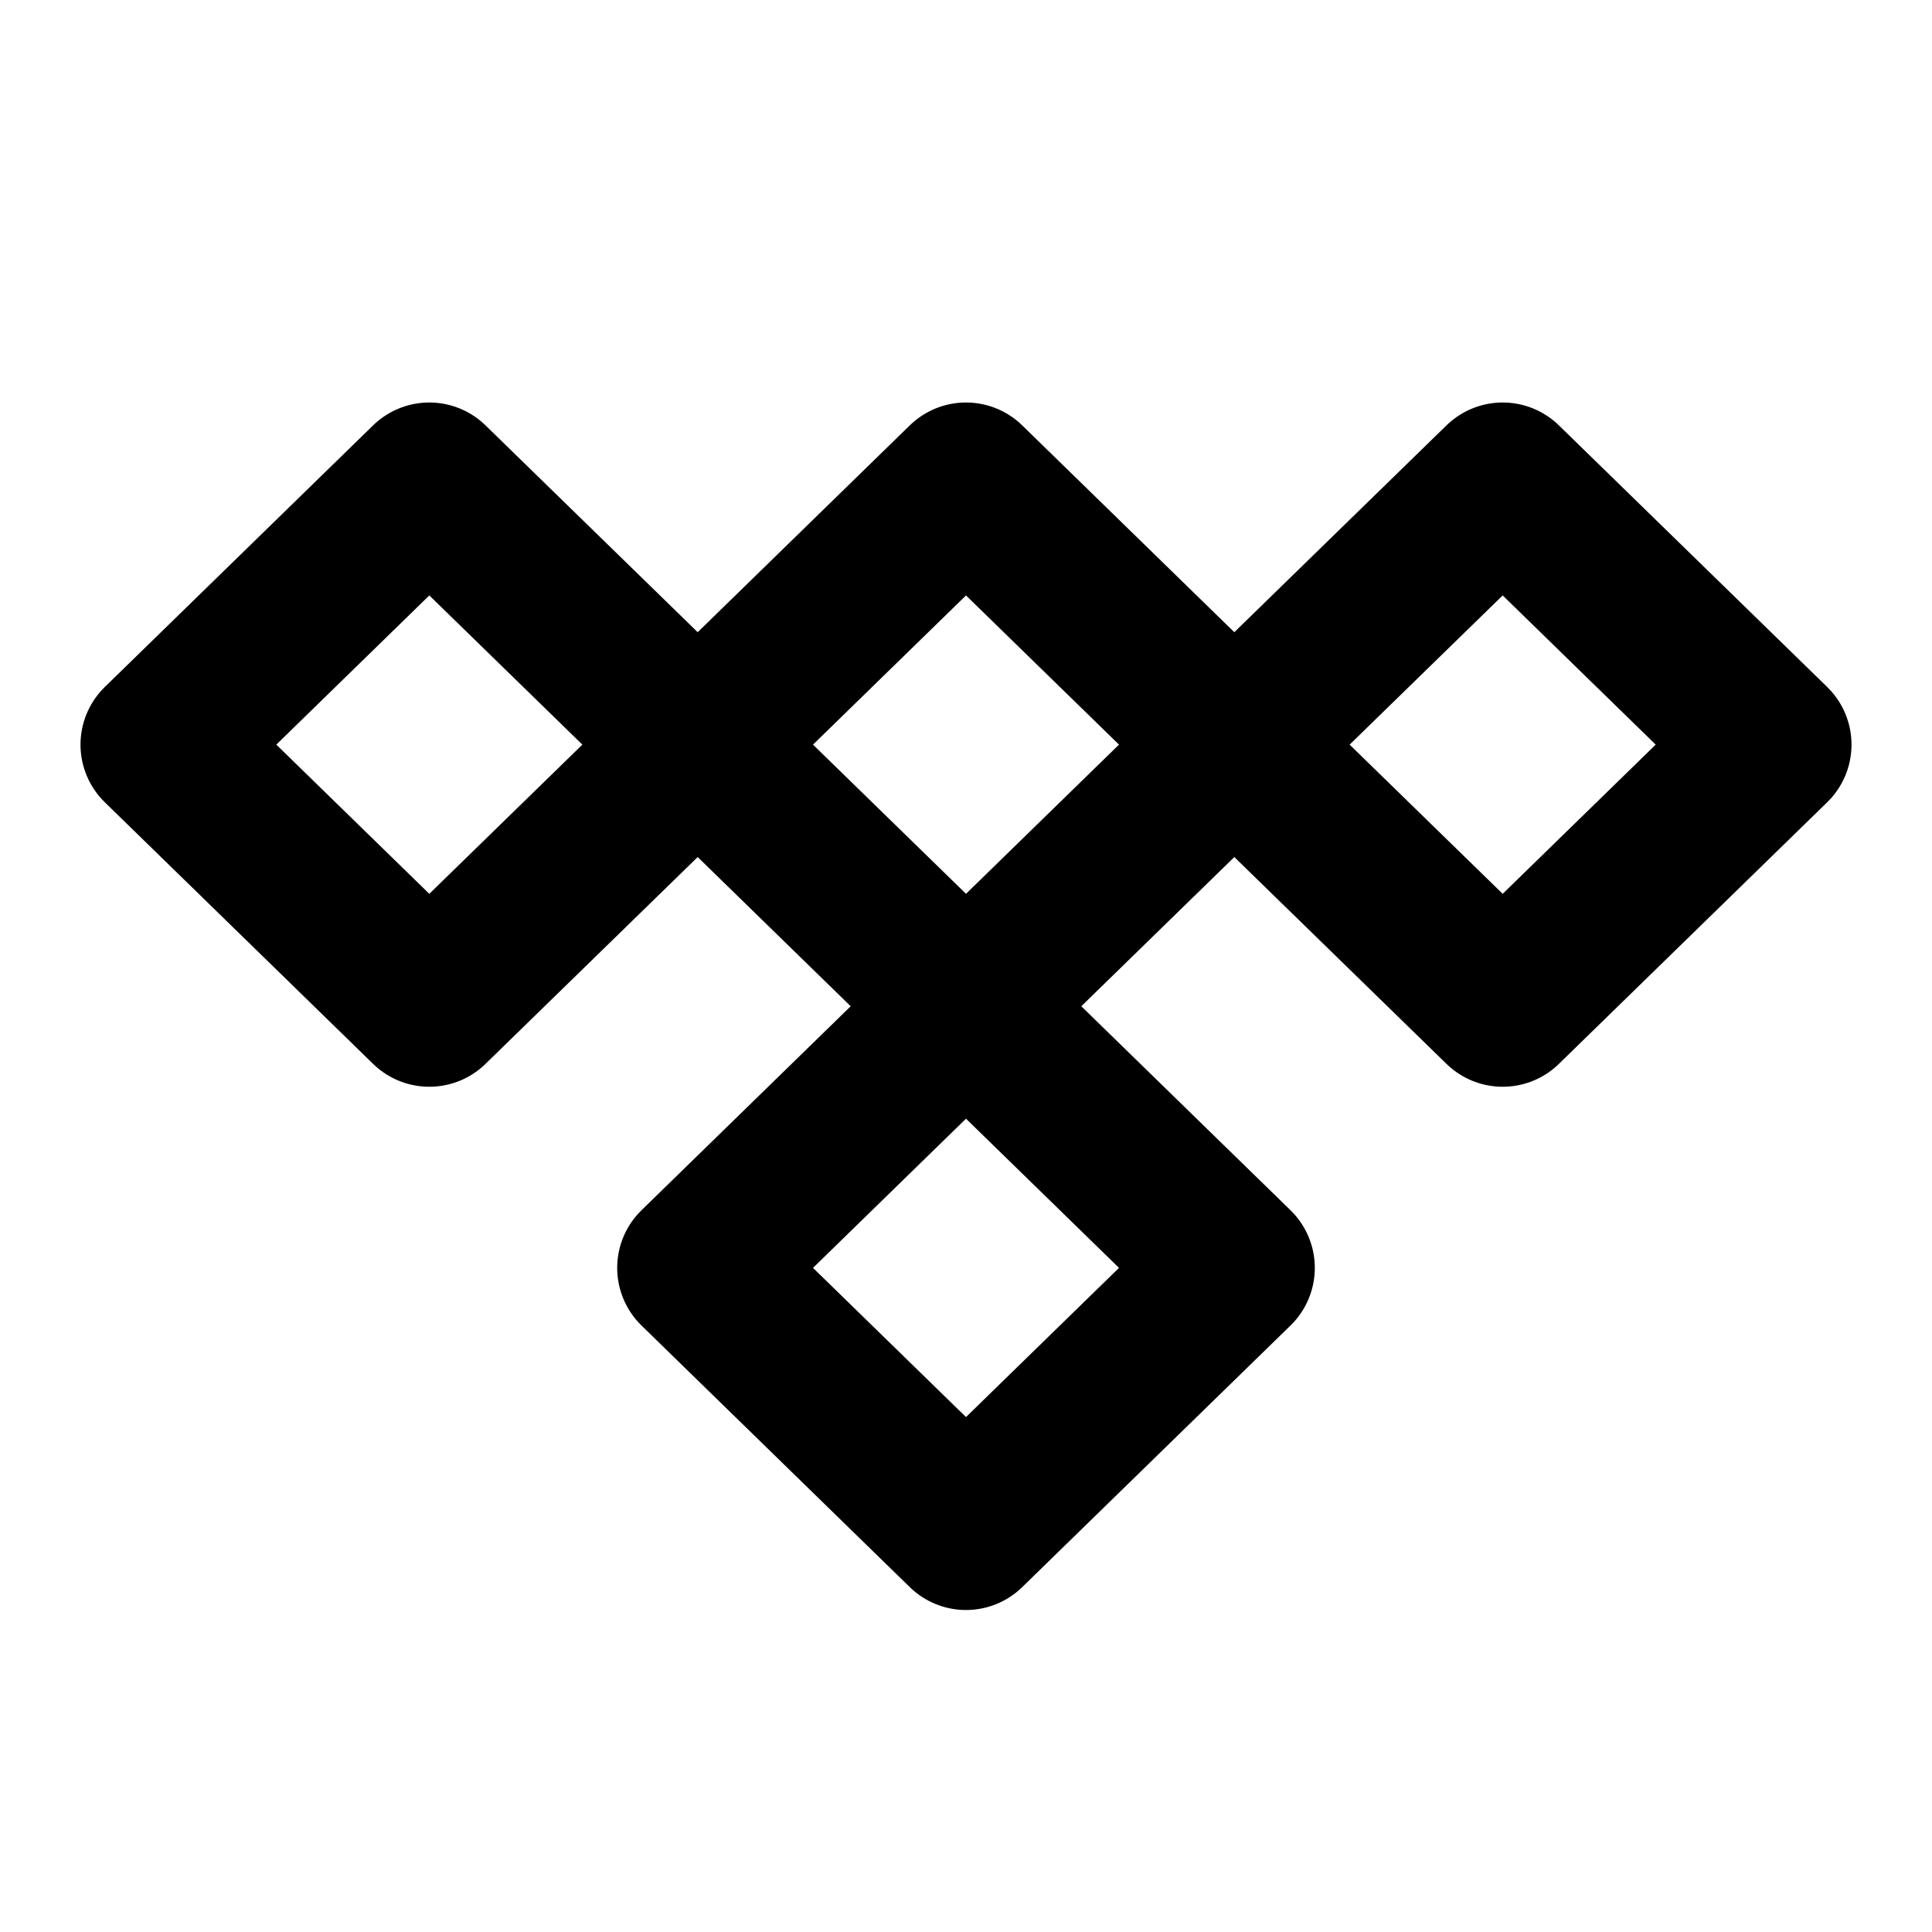 <svg xmlns="http://www.w3.org/2000/svg" width="24" height="24" viewBox="0 0 24 24" stroke-width="2" stroke="currentColor" fill="none" stroke-linecap="round" stroke-linejoin="round">
  <path d="M5.333 6l3.334 3.25l3.333 -3.25l3.333 3.25l3.334 -3.25l3.333 3.25l-3.333 3.25l-3.334 -3.25l-3.333 3.25l3.333 3.25l-3.333 3.25l-3.333 -3.25l3.333 -3.25l-3.333 -3.25l-3.334 3.25l-3.333 -3.25z" />
</svg>
